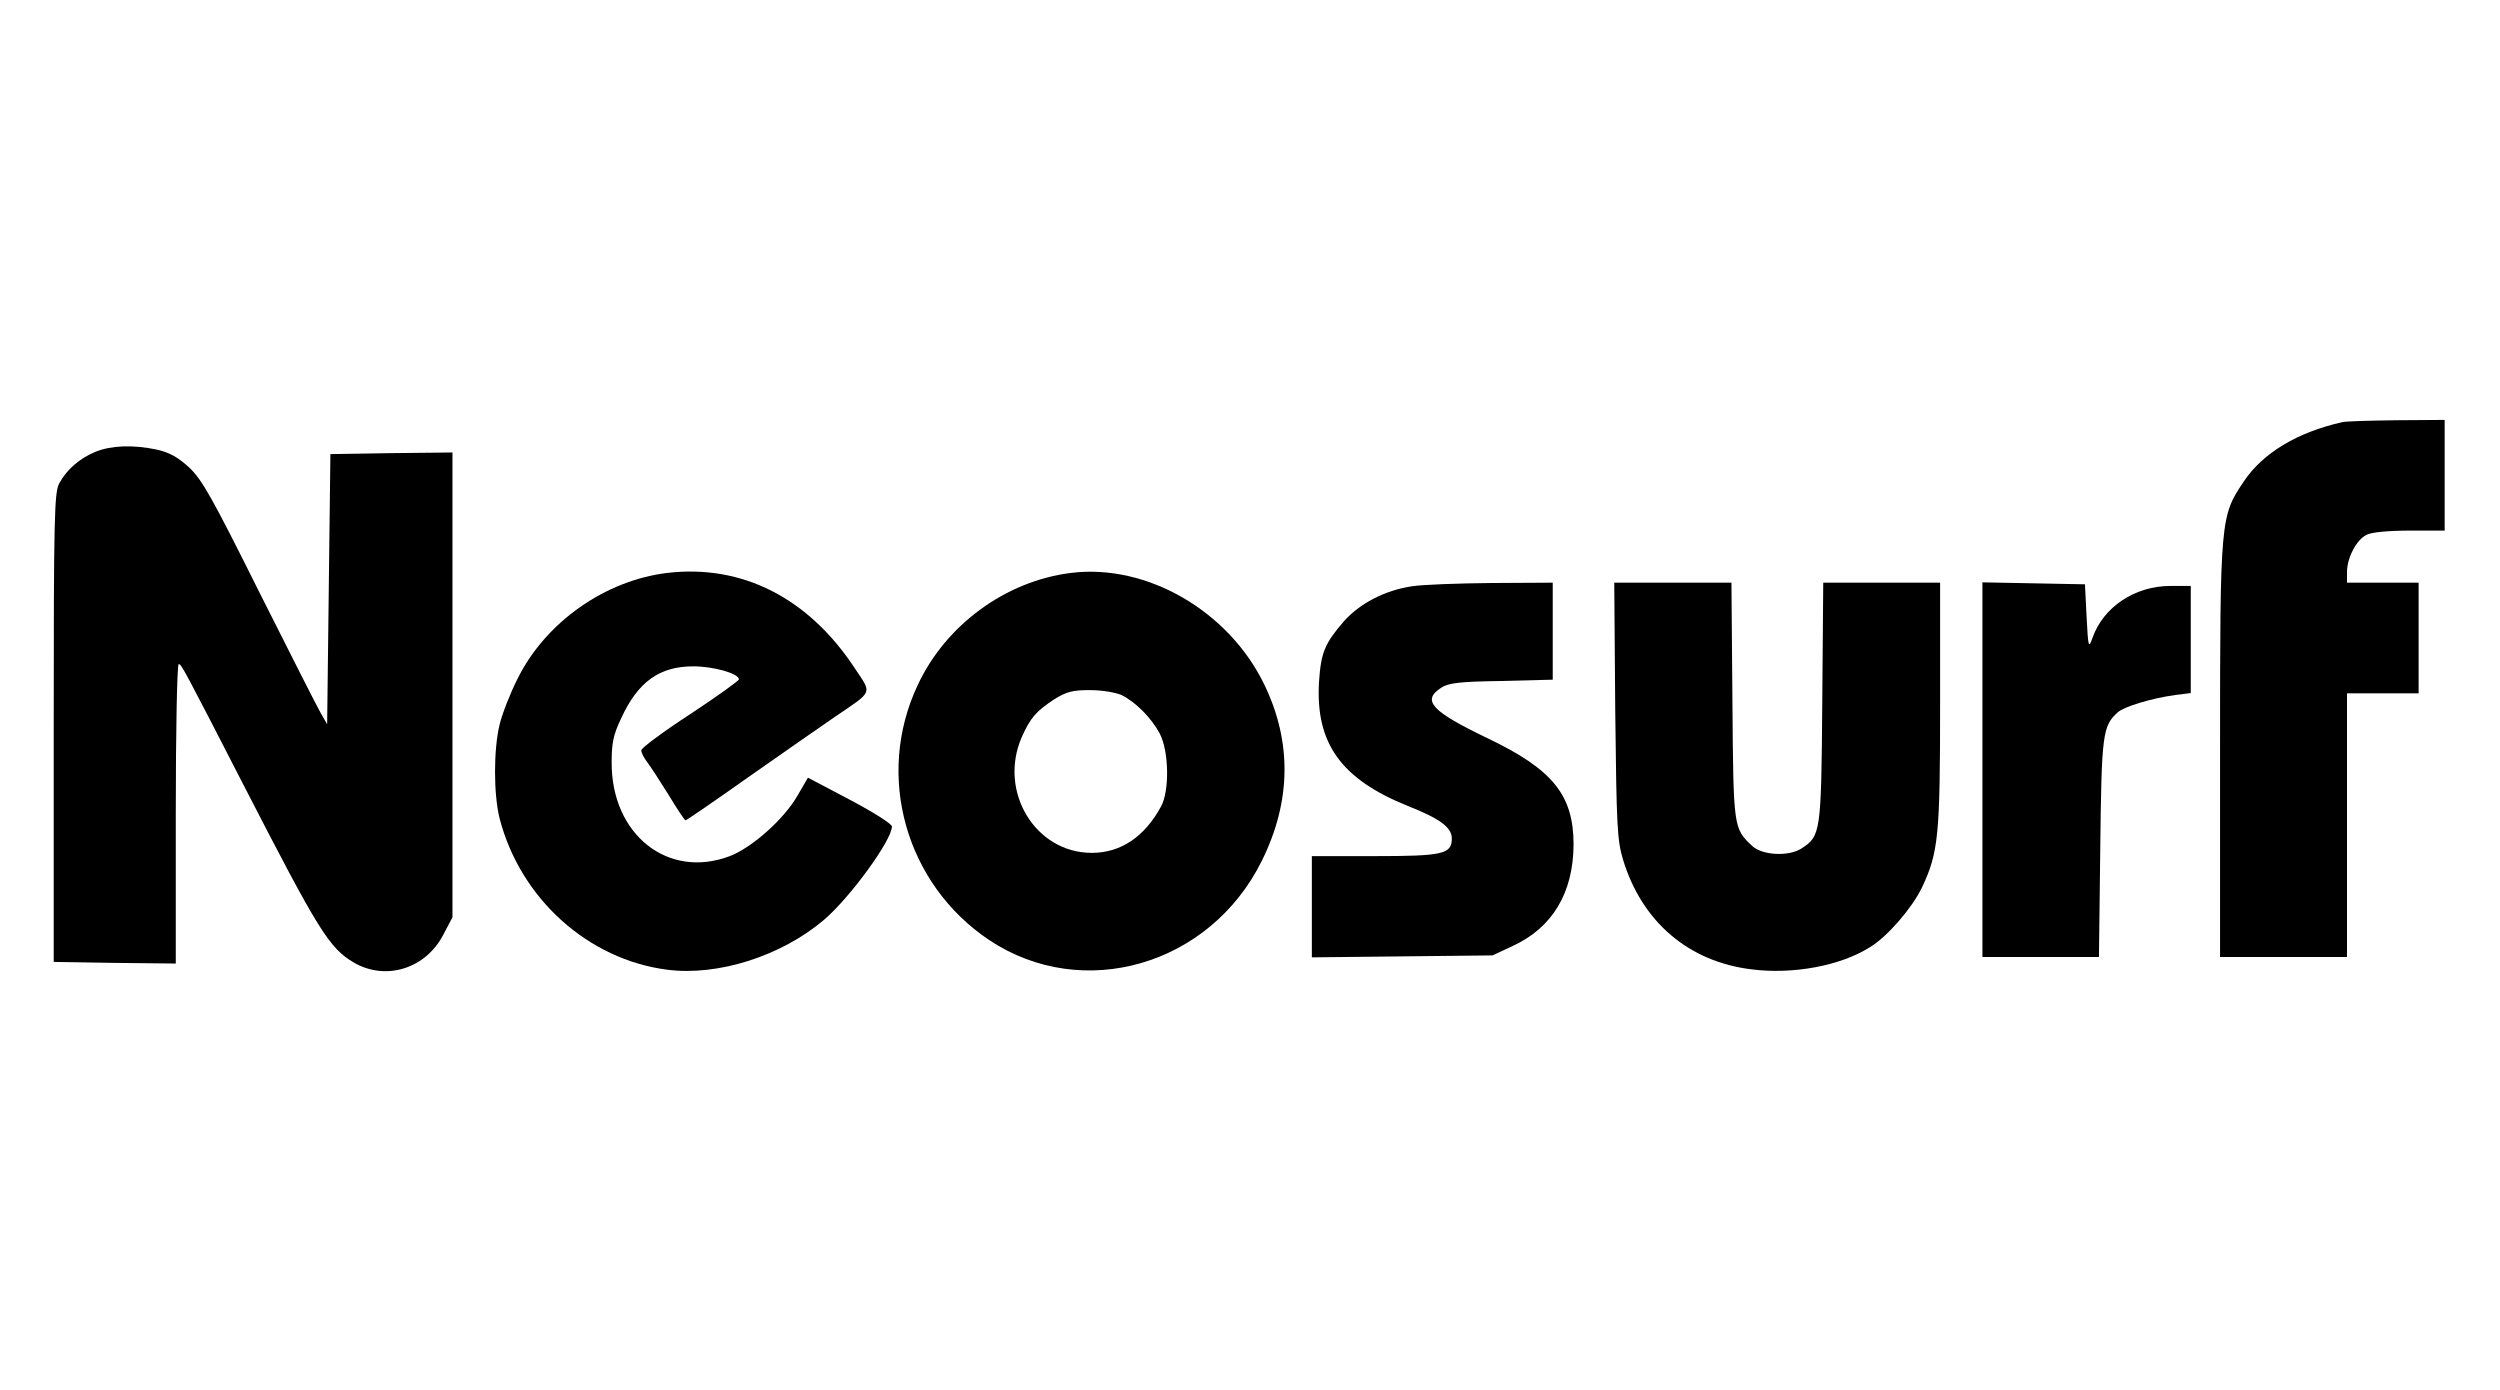 <?xml version="1.0" standalone="no"?>
<!DOCTYPE svg PUBLIC "-//W3C//DTD SVG 20010904//EN"
 "http://www.w3.org/TR/2001/REC-SVG-20010904/DTD/svg10.dtd">
<svg version="1.0" xmlns="http://www.w3.org/2000/svg"
 width="768pt" height="427pt" viewBox="0 0 768 427"
 preserveAspectRatio="xMidYMid meet">

<g transform="translate(0,427) scale(0.1,-0.1)"
fill="#000000" stroke="none">
<path d="M7195 2973 c-138 -31 -244 -95 -302 -182 -72 -107 -73 -113 -73 -830
l0 -631 195 0 195 0 0 405 0 405 110 0 110 0 0 170 0 170 -110 0 -110 0 0 33
c0 43 29 99 60 114 15 8 67 13 133 13 l107 0 0 170 0 170 -147 -1 c-82 -1
-157 -3 -168 -6z"/>
<path d="M293 2882 c-48 -20 -88 -54 -111 -97 -15 -27 -17 -99 -17 -750 l0
-720 188 -3 187 -2 0 460 c0 253 4 460 9 460 8 0 15 -13 201 -375 229 -445
261 -497 337 -542 98 -57 221 -19 275 86 l28 53 0 714 0 714 -187 -2 -188 -3
-5 -415 -5 -415 -20 35 c-11 19 -96 187 -189 372 -145 291 -175 344 -215 382
-36 33 -61 46 -100 55 -72 15 -139 13 -188 -7z"/>
<path d="M2050 2510 c-191 -23 -373 -151 -459 -323 -23 -45 -48 -109 -56 -142
-19 -77 -19 -215 0 -290 64 -246 272 -433 515 -464 156 -20 350 42 481 153 80
68 209 245 209 287 0 8 -57 44 -129 82 l-129 68 -32 -55 c-41 -72 -140 -160
-208 -186 -190 -72 -364 66 -363 288 0 60 5 84 29 135 52 113 118 160 222 160
62 0 140 -22 140 -40 0 -4 -68 -53 -150 -107 -83 -54 -150 -104 -150 -111 0
-7 8 -23 18 -36 10 -13 40 -59 66 -101 26 -43 49 -78 52 -78 3 0 89 59 192
132 103 72 223 156 267 186 119 81 114 69 61 149 -142 216 -346 320 -576 293z"/>
<path d="M3290 2510 c-201 -25 -385 -160 -471 -345 -131 -278 -37 -611 220
-783 287 -191 678 -78 837 243 91 183 93 366 8 542 -110 227 -362 372 -594
343z m155 -375 c43 -21 92 -70 118 -119 28 -54 30 -175 4 -223 -51 -94 -124
-143 -213 -143 -174 0 -288 189 -215 356 27 60 44 79 100 116 37 23 56 28 109
28 37 0 78 -7 97 -15z"/>
<path d="M4338 2469 c-82 -12 -160 -52 -209 -107 -59 -68 -71 -96 -77 -187
-11 -188 67 -298 273 -381 99 -39 135 -66 135 -100 0 -48 -28 -54 -237 -54
l-193 0 0 -156 0 -155 278 3 277 3 62 29 c122 56 186 163 187 311 0 152 -63
231 -264 327 -173 83 -203 116 -143 155 22 15 55 19 185 21 l158 4 0 149 0
149 -187 -1 c-104 -1 -214 -5 -245 -10z"/>
<path d="M4962 2088 c4 -359 6 -399 24 -459 58 -191 202 -314 396 -337 126
-16 272 11 362 68 54 32 130 121 160 183 51 108 56 159 56 565 l0 372 -180 0
-179 0 -3 -367 c-3 -401 -5 -411 -63 -449 -39 -26 -121 -22 -152 7 -58 55 -58
53 -61 447 l-3 362 -180 0 -180 0 3 -392z"/>
<path d="M6090 1905 l0 -575 179 0 179 0 4 333 c4 352 7 377 54 419 21 18 104
43 177 53 l47 6 0 165 0 164 -62 0 c-110 0 -207 -65 -240 -160 -12 -33 -13
-30 -18 65 l-5 100 -157 3 -158 3 0 -576z"/>
</g>
</svg>
